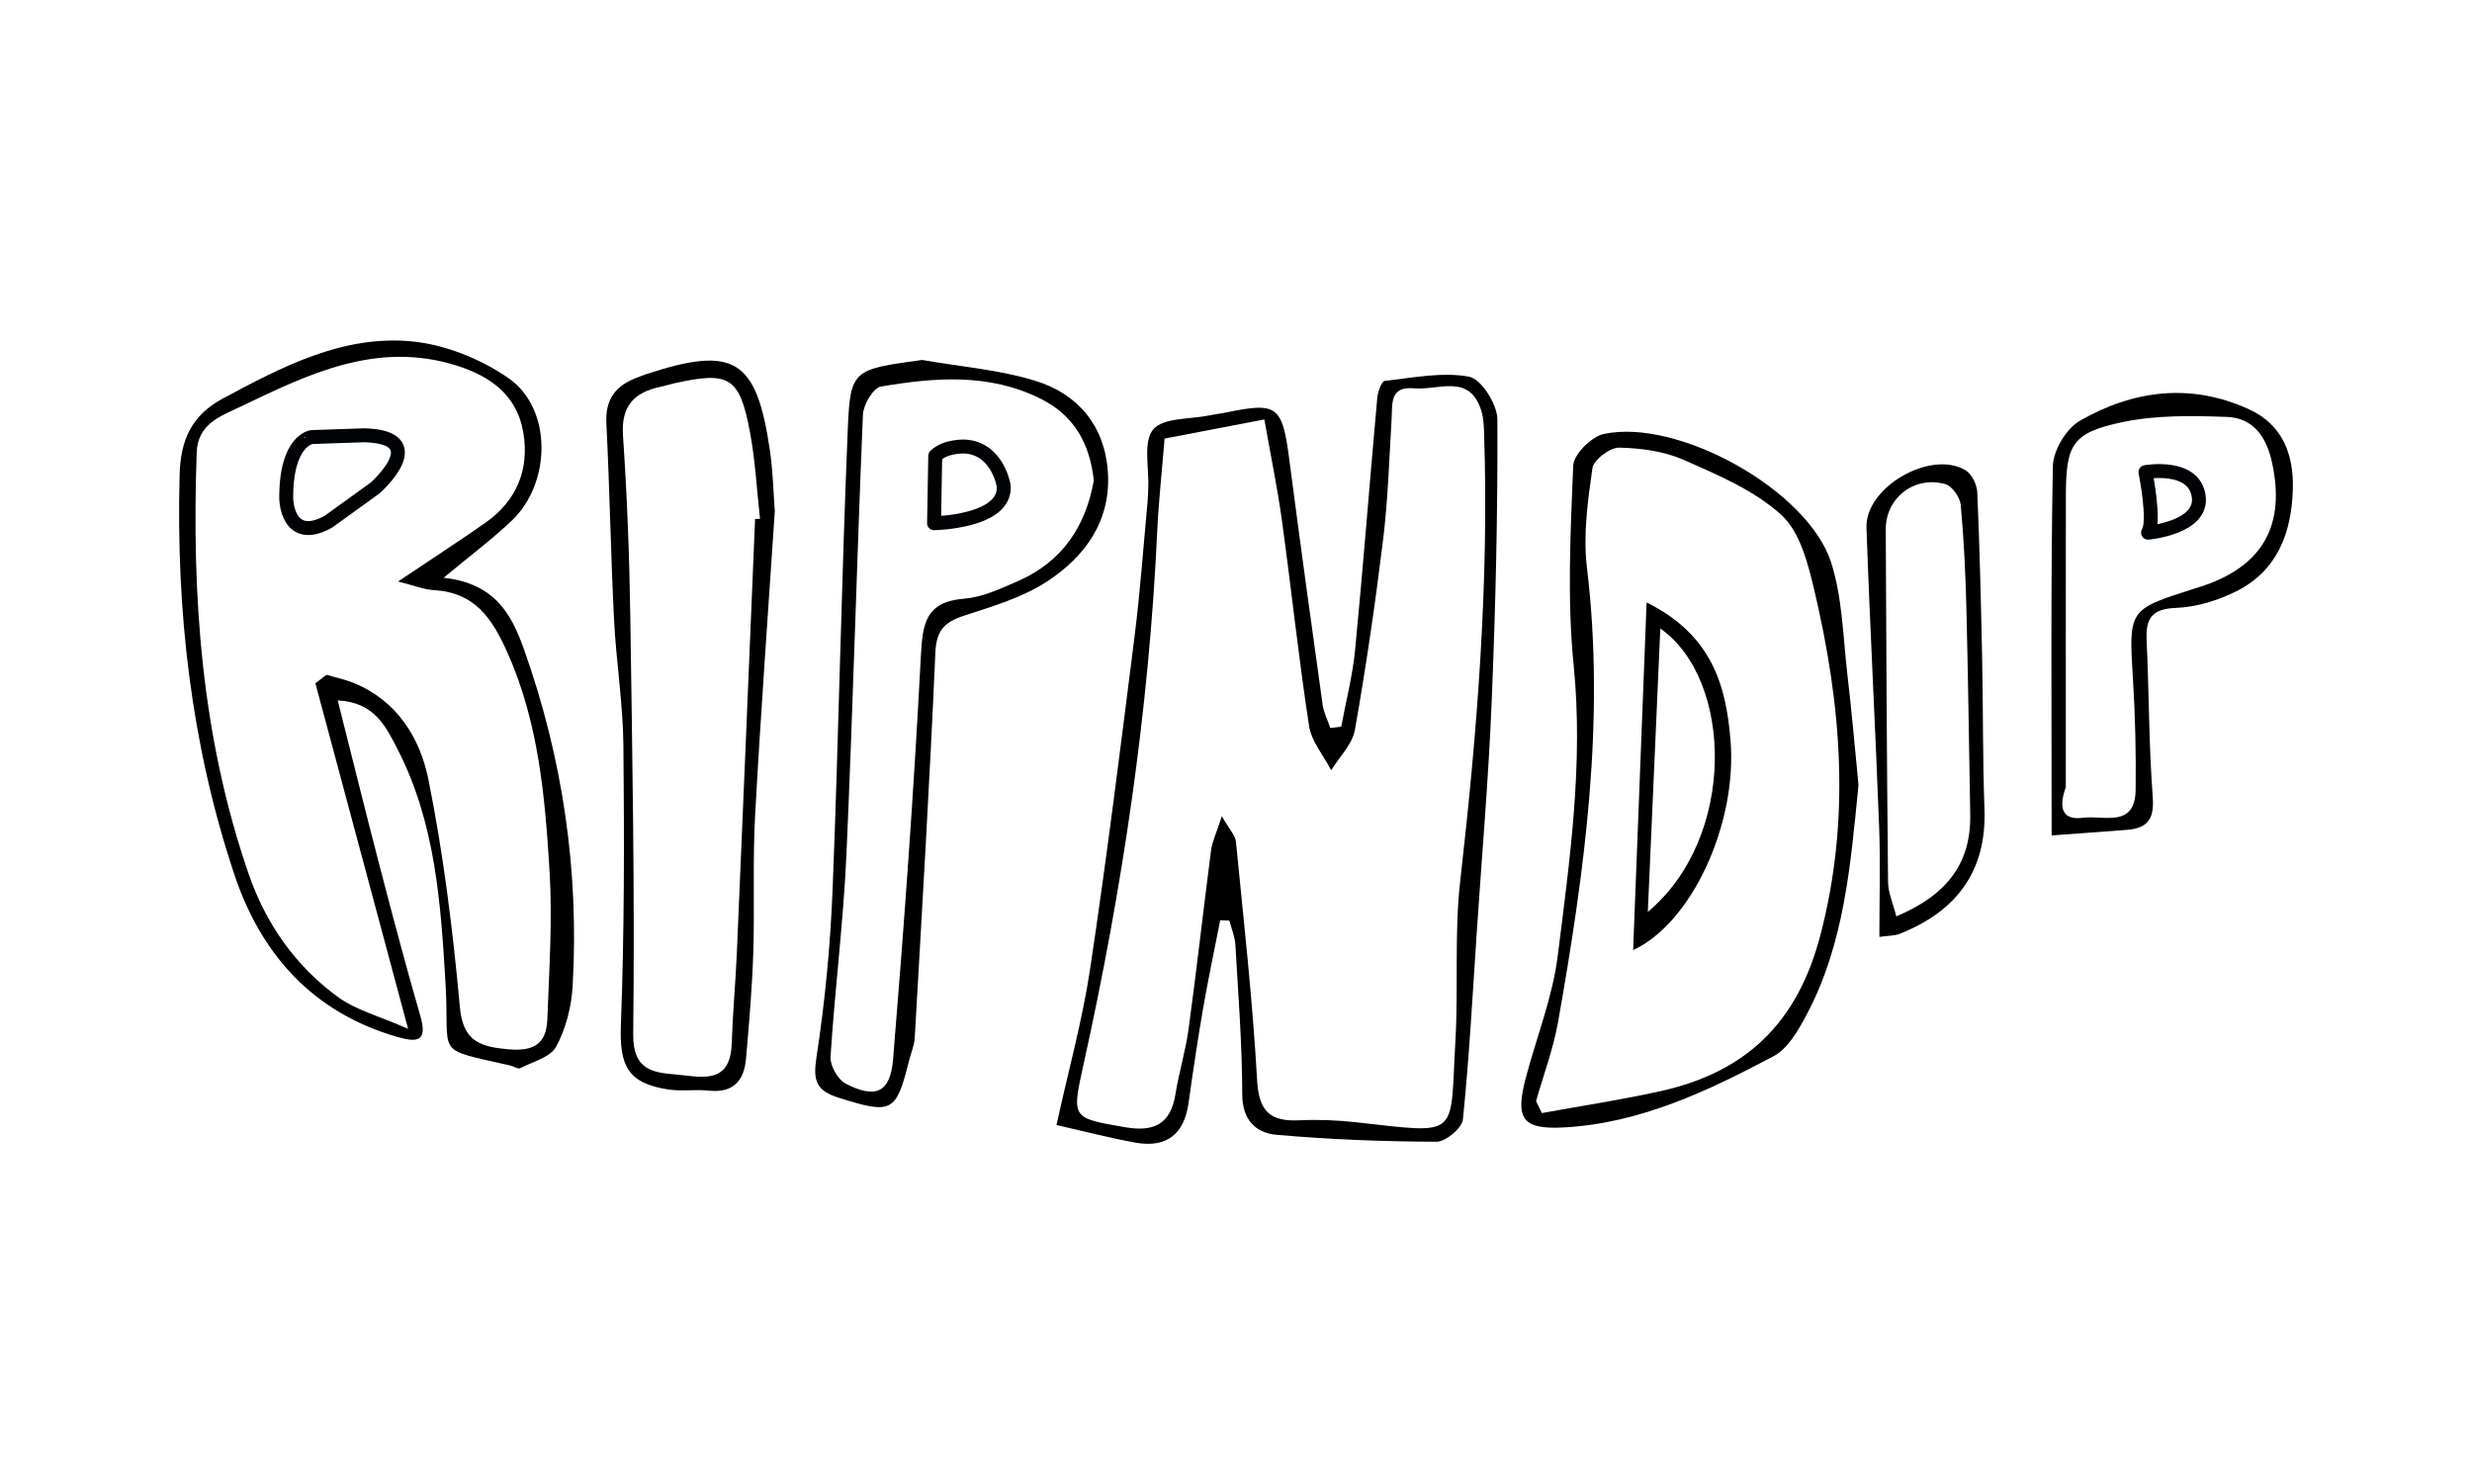 <?xml version="1.0" encoding="utf-8"?>
<!-- Generator: Adobe Illustrator 16.0.0, SVG Export Plug-In . SVG Version: 6.00 Build 0)  -->
<!DOCTYPE svg PUBLIC "-//W3C//DTD SVG 1.1//EN" "http://www.w3.org/Graphics/SVG/1.1/DTD/svg11.dtd">
<svg version="1.1" id="Ebene_1" xmlns="http://www.w3.org/2000/svg" xmlns:xlink="http://www.w3.org/1999/xlink" x="0px" y="0px"
	 width="100.06px" height="60.09px" viewBox="0 0 100.06 60.09" enable-background="new 0 0 100.06 60.09" xml:space="preserve">
<g>
	<path fill-rule="evenodd" clip-rule="evenodd" d="M54.289,29.419c0.193-1.041,0.465-2.075,0.564-3.124
		c0.328-3.394,0.588-6.793,0.895-10.188c0.021-0.246,0.174-0.671,0.301-0.686c1.141-0.128,2.324-0.373,3.418-0.172
		c0.488,0.09,1.141,1.12,1.143,1.726c0.018,3.819-0.074,7.64-0.232,11.457c-0.127,3.093-0.393,6.181-0.6,9.269
		c-0.17,2.541-0.305,5.086-0.563,7.617c-0.035,0.35-0.697,0.902-1.068,0.902c-2.156-0.006-4.316-0.092-6.465-0.279
		c-0.845-0.072-1.397-0.592-1.399-1.646c-0.004-2.02-0.162-4.039-0.279-6.059c-0.02-0.326-0.158-0.645-0.242-0.969
		c-0.125-0.004-0.248-0.01-0.371-0.014c-0.232,1.182-0.482,2.361-0.689,3.549c-0.22,1.275-0.412,2.557-0.591,3.842
		c-0.177,1.273-0.891,1.836-2.147,1.613c-1.048-0.188-2.081-0.461-3.2-0.713c0.486-2.221,1.051-4.246,1.36-6.309
		c0.672-4.48,1.233-8.975,1.8-13.468c0.23-1.821,0.358-3.653,0.53-5.481c0.017-0.179,0.016-0.36,0.024-0.541
		c0.039-0.809-0.215-1.861,0.199-2.358c0.404-0.486,1.49-0.408,2.276-0.571c0.219-0.047,0.445-0.068,0.666-0.116
		c2.101-0.435,2.288-0.276,2.575,1.954c0.428,3.293,0.883,6.583,1.342,9.871c0.045,0.322,0.205,0.631,0.311,0.946
		C53.992,29.455,54.143,29.437,54.289,29.419z M47.139,17.755c-0.113,1.405-0.243,2.563-0.296,3.725
		c-0.337,7.299-1.411,14.495-2.987,21.622c-0.484,2.189-0.482,2.156,1.703,2.533c1.154,0.197,1.824-0.131,2.019-1.336
		c0.142-0.889,0.413-1.758,0.533-2.645c0.328-2.406,0.595-4.818,0.909-7.225c0.048-0.365,0.221-0.715,0.437-1.389
		c0.31,0.547,0.546,0.781,0.57,1.035c0.316,3.219,0.679,6.438,0.858,9.666c0.072,1.277,0.549,1.67,1.721,1.611
		c0.758-0.035,1.529-0.004,2.285,0.08c4.268,0.473,3.791,0.652,4.02-3.309c0.125-2.158-0.049-4.342,0.197-6.48
		c0.684-6.004,1.164-12.01,0.965-18.057c-0.01-0.314-0.018-0.64-0.107-0.937c-0.471-1.558-1.74-0.838-2.725-0.929
		c-1.004-0.091-0.875,0.629-0.914,1.261c-0.096,1.615-0.145,3.238-0.34,4.841c-0.316,2.584-0.691,5.165-1.145,7.73
		c-0.104,0.582-0.629,1.088-0.959,1.629c-0.311-0.598-0.801-1.168-0.896-1.8c-0.426-2.756-0.715-5.532-1.096-8.295
		c-0.186-1.348-0.463-2.684-0.713-4.105C49.638,17.276,48.365,17.52,47.139,17.755z"/>
	<path fill-rule="evenodd" clip-rule="evenodd" d="M17.956,23.39c2.091,0.225,2.756,1.499,3.253,2.896
		c1.568,4.412,2.237,8.963,1.97,13.635c-0.048,0.834-0.273,1.723-0.667,2.449c-0.233,0.434-0.949,0.611-1.464,0.875
		c-0.085,0.043-0.248-0.078-0.379-0.107c-3.146-0.723-2.461-0.322-2.633-3.273c-0.19-3.266-0.406-6.561-1.955-9.555
		c-0.462-0.895-0.925-1.885-2.411-1.956c0.59,2.336,1.142,4.575,1.723,6.806c0.521,1.996,1.05,3.994,1.623,5.977
		c0.298,1.027-0.123,1.074-0.937,0.84c-3.409-0.984-5.512-3.336-6.593-6.574c-1.751-5.249-2.363-10.671-2.215-16.198
		c0.038-1.404,0.492-2.397,1.752-3.074c2.398-1.287,4.844-2.57,7.629-2.313c1.357,0.126,2.81,0.713,3.937,1.495
		c1.764,1.227,1.735,4.225,0.134,5.755C19.954,21.805,19.092,22.445,17.956,23.39z M12.766,27.659
		c0.149-0.111,0.299-0.226,0.448-0.34c0.364,0.106,0.741,0.183,1.09,0.324c1.764,0.713,2.7,2.235,3.037,3.912
		c0.61,3.029,0.991,6.117,1.272,9.197c0.108,1.191,0.599,1.555,1.616,1.688c0.979,0.127,1.878,0.125,1.926-1.17
		c0.075-2.006,0.21-4.02,0.089-6.02c-0.183-3.004-0.442-6.003-1.706-8.835c-0.623-1.396-1.326-2.429-2.97-2.525
		c-0.413-0.024-0.818-0.191-1.455-0.35c1.342-0.901,2.454-1.619,3.537-2.379c1.264-0.886,1.782-2.156,1.534-3.645
		c-0.248-1.487-1.292-2.271-2.696-2.715c-3.238-1.021-6.009,0.347-8.778,1.674c-0.774,0.372-1.706,0.677-1.747,1.841
		c-0.209,5.806,0.191,11.538,2.106,17.076c0.694,2.006,1.893,3.715,3.606,4.967c0.731,0.533,1.677,0.775,2.844,1.291
		C15.182,36.664,13.974,32.162,12.766,27.659z"/>
	<path fill-rule="evenodd" clip-rule="evenodd" d="M75.227,31.775c-0.322,3.248-0.572,6.436-2.111,9.324
		c-0.33,0.619-0.748,1.35-1.322,1.656c-2.66,1.412-5.395,2.713-8.473,2.885c-1.703,0.096-1.998-0.344-1.563-2
		c0.434-1.643,1.084-3.26,1.293-4.932c0.488-3.895,1.045-7.784,0.648-11.759c-0.27-2.676-0.129-5.402-0.02-8.1
		c0.02-0.459,0.738-1.173,1.238-1.281c3.014-0.646,8.27,2.281,9.203,5.204c0.455,1.425,0.479,2.994,0.654,4.501
		C74.953,28.79,75.082,30.314,75.227,31.775z M62.176,44.576c0.078,0.16,0.156,0.322,0.234,0.484
		c1.611-0.295,3.236-0.537,4.836-0.895c3.408-0.764,5.494-2.734,6.426-6.262c1.252-4.742,0.861-9.358-0.23-13.994
		c-0.256-1.083-0.58-2.372-1.334-3.06c-1.092-0.996-2.564-1.617-3.949-2.229c-0.799-0.354-1.74-0.479-2.623-0.498
		c-0.371-0.007-1.031,0.494-1.08,0.833c-0.188,1.328-0.381,2.707-0.221,4.024c0.748,6.208-0.094,12.299-1.166,18.379
		C62.877,42.449,62.479,43.506,62.176,44.576z"/>
	<path fill-rule="evenodd" clip-rule="evenodd" d="M37.322,14.572c1.529,0.268,3.102,0.391,4.576,0.841
		c1.713,0.522,2.803,1.797,2.943,3.651c0.151,2.003-0.914,3.473-2.479,4.489c-0.995,0.646-2.198,0.998-3.345,1.373
		c-0.784,0.258-1.116,0.592-1.156,1.492c-0.226,5.208-0.539,10.408-0.836,15.609c-0.017,0.307-0.155,0.604-0.229,0.908
		c-0.523,2.117-0.706,2.174-2.825,1.512c-0.943-0.297-1.069-0.695-0.921-1.658c0.345-2.246,0.562-4.525,0.652-6.799
		c0.247-6.206,0.355-12.419,0.614-18.624C34.417,14.951,34.534,14.957,37.322,14.572z M44.275,19.445
		c-0.169-1.517-0.81-2.63-2.146-3.3c-2.092-1.045-4.29-0.868-6.475-0.495c-0.307,0.052-0.708,0.733-0.725,1.136
		c-0.25,5.938-0.402,11.879-0.668,17.816c-0.123,2.732-0.47,5.451-0.643,8.18c-0.022,0.357,0.292,0.92,0.608,1.084
		c1.209,0.625,1.813,0.377,1.924-0.984c0.446-5.42,0.84-10.848,1.122-16.279c0.07-1.335,0.17-2.24,1.76-2.368
		c0.742-0.059,1.477-0.408,2.177-0.713C43.016,22.733,43.955,21.277,44.275,19.445z"/>
	<path fill-rule="evenodd" clip-rule="evenodd" d="M31.362,20.696c-0.281,4.257-0.578,8.292-0.798,12.332
		c-0.1,1.842-0.014,3.693-0.073,5.537c-0.046,1.436-0.17,2.867-0.295,4.297c-0.077,0.889-0.519,1.396-1.505,1.289
		c-0.535-0.057-1.089,0.035-1.619-0.043c-1.669-0.246-2.003-0.971-1.94-2.623c0.143-3.768,0.138-7.543,0.102-11.315
		c-0.017-1.702-0.295-3.397-0.38-5.1c-0.132-2.645-0.176-5.294-0.31-7.94c-0.049-0.974,0.384-1.521,1.235-1.841
		c0.125-0.047,0.251-0.1,0.378-0.142c3.557-1.169,4.467-0.617,5.005,3.079C31.292,19.113,31.309,20.016,31.362,20.696z
		 M30.564,21.012c0.066-0.002,0.133-0.005,0.199-0.009c-0.128-1.158-0.189-2.33-0.4-3.474c-0.421-2.278-0.832-2.514-3.104-2.004
		c-0.176,0.04-0.347,0.098-0.523,0.134c-1.071,0.226-1.601,0.777-1.519,1.976c0.165,2.419,0.259,4.85,0.295,7.276
		c0.083,5.65,0.186,11.303,0.119,16.954c-0.018,1.465,0.815,1.557,1.73,1.633c0.954,0.082,2.2,0.459,2.256-1.24
		c0.042-1.246,0.158-2.486,0.211-3.732C30.08,32.689,30.32,26.85,30.564,21.012z"/>
	<path fill-rule="evenodd" clip-rule="evenodd" d="M83.045,33.82c0-5.149-0.041-10.05,0.049-14.947
		c0.012-0.634,0.541-1.523,1.094-1.839c2.17-1.248,4.51-1.541,6.859-0.459c1.34,0.618,1.801,1.819,1.762,3.223
		c-0.051,1.767-0.623,3.304-2.289,4.139c-0.746,0.372-1.617,0.642-2.439,0.672c-0.998,0.037-1.232,0.44-1.191,1.323
		c0.1,2.114,0.088,4.233,0.248,6.339c0.068,0.904-0.227,1.262-1.053,1.324C85.107,33.672,84.131,33.74,83.045,33.82z M83.619,31.867
		c-0.246,0.68-0.27,1.369,0.707,1.238c0.822-0.109,2.098,0.434,2.119-1.131c0.018-1.487-0.016-2.974-0.107-4.457
		c-0.174-2.834-0.197-2.833,2.424-3.669c0.17-0.055,0.344-0.105,0.514-0.166c2.365-0.837,3.229-2.481,2.691-4.953
		c-0.229-1.052-0.764-1.813-1.834-1.851c-1.408-0.051-2.861-0.077-4.227,0.211c-2.041,0.433-2.283,0.904-2.285,3.016
		C83.615,24.025,83.619,27.946,83.619,31.867z"/>
	<path fill-rule="evenodd" clip-rule="evenodd" d="M76.072,37.928c0-1.543,0.045-3.004-0.01-4.463
		c-0.152-4.034-0.371-8.067-0.512-12.1c-0.059-1.646,2.615-3.178,4.018-2.322c0.248,0.152,0.453,0.579,0.467,0.889
		c0.098,2.24,0.15,4.481,0.197,6.723c0.043,2.024,0.018,4.048,0.094,6.07c0.098,2.545-1.129,4.158-3.414,5.072
		C76.68,37.889,76.408,37.879,76.072,37.928z M76.756,37.096c2.002-0.836,3.031-2.109,2.994-4.119
		c-0.049-2.79-0.086-5.579-0.156-8.369c-0.035-1.392-0.1-2.784-0.229-4.169c-0.029-0.306-0.346-0.76-0.617-0.837
		c-1.252-0.364-2.424,0.552-2.418,1.834c0.02,4.762,0.045,9.524,0.094,14.287C76.43,36.148,76.625,36.568,76.756,37.096z"/>
	<path fill-rule="evenodd" clip-rule="evenodd" d="M66.65,24.389c2.672,1.323,3.213,3.395,3.396,5.563
		c0.285,3.389-1.563,7.411-3.941,8.51C66.285,33.82,66.459,29.29,66.65,24.389z M67.205,25.444
		c-0.168,3.833-0.336,7.613-0.506,11.472C70.307,33.898,70.154,27.506,67.205,25.444z"/>
	<path fill="none" stroke="#000204" stroke-width="0.564" stroke-linejoin="round" stroke-miterlimit="10" d="M86.842,19.113
		c0,0,0.406,1.992,0.105,2.451c0,0,2.258-0.194,2.047-1.499C88.781,18.76,86.842,19.113,86.842,19.113z"/>
	
		<path fill="none" stroke="#000204" stroke-width="0.564" stroke-linecap="round" stroke-linejoin="round" stroke-miterlimit="10" d="
		M37.808,21.181c0,0,2.915-0.045,2.821-1.505c0,0-0.235-1.505-1.552-1.598c0,0-0.798-0.046-1.221,0.377L37.808,21.181z"/>
	<path fill="none" stroke="#000204" stroke-width="0.564" stroke-linejoin="round" stroke-miterlimit="10" d="M11.586,20.195
		c0,0,0.035,1.833,1.692,0.935l1.905-1.375c0,0,2.345-2.063-0.441-2.134l-2.116,0.072C12.626,17.692,11.568,17.797,11.586,20.195z"
		/>
</g>
</svg>

